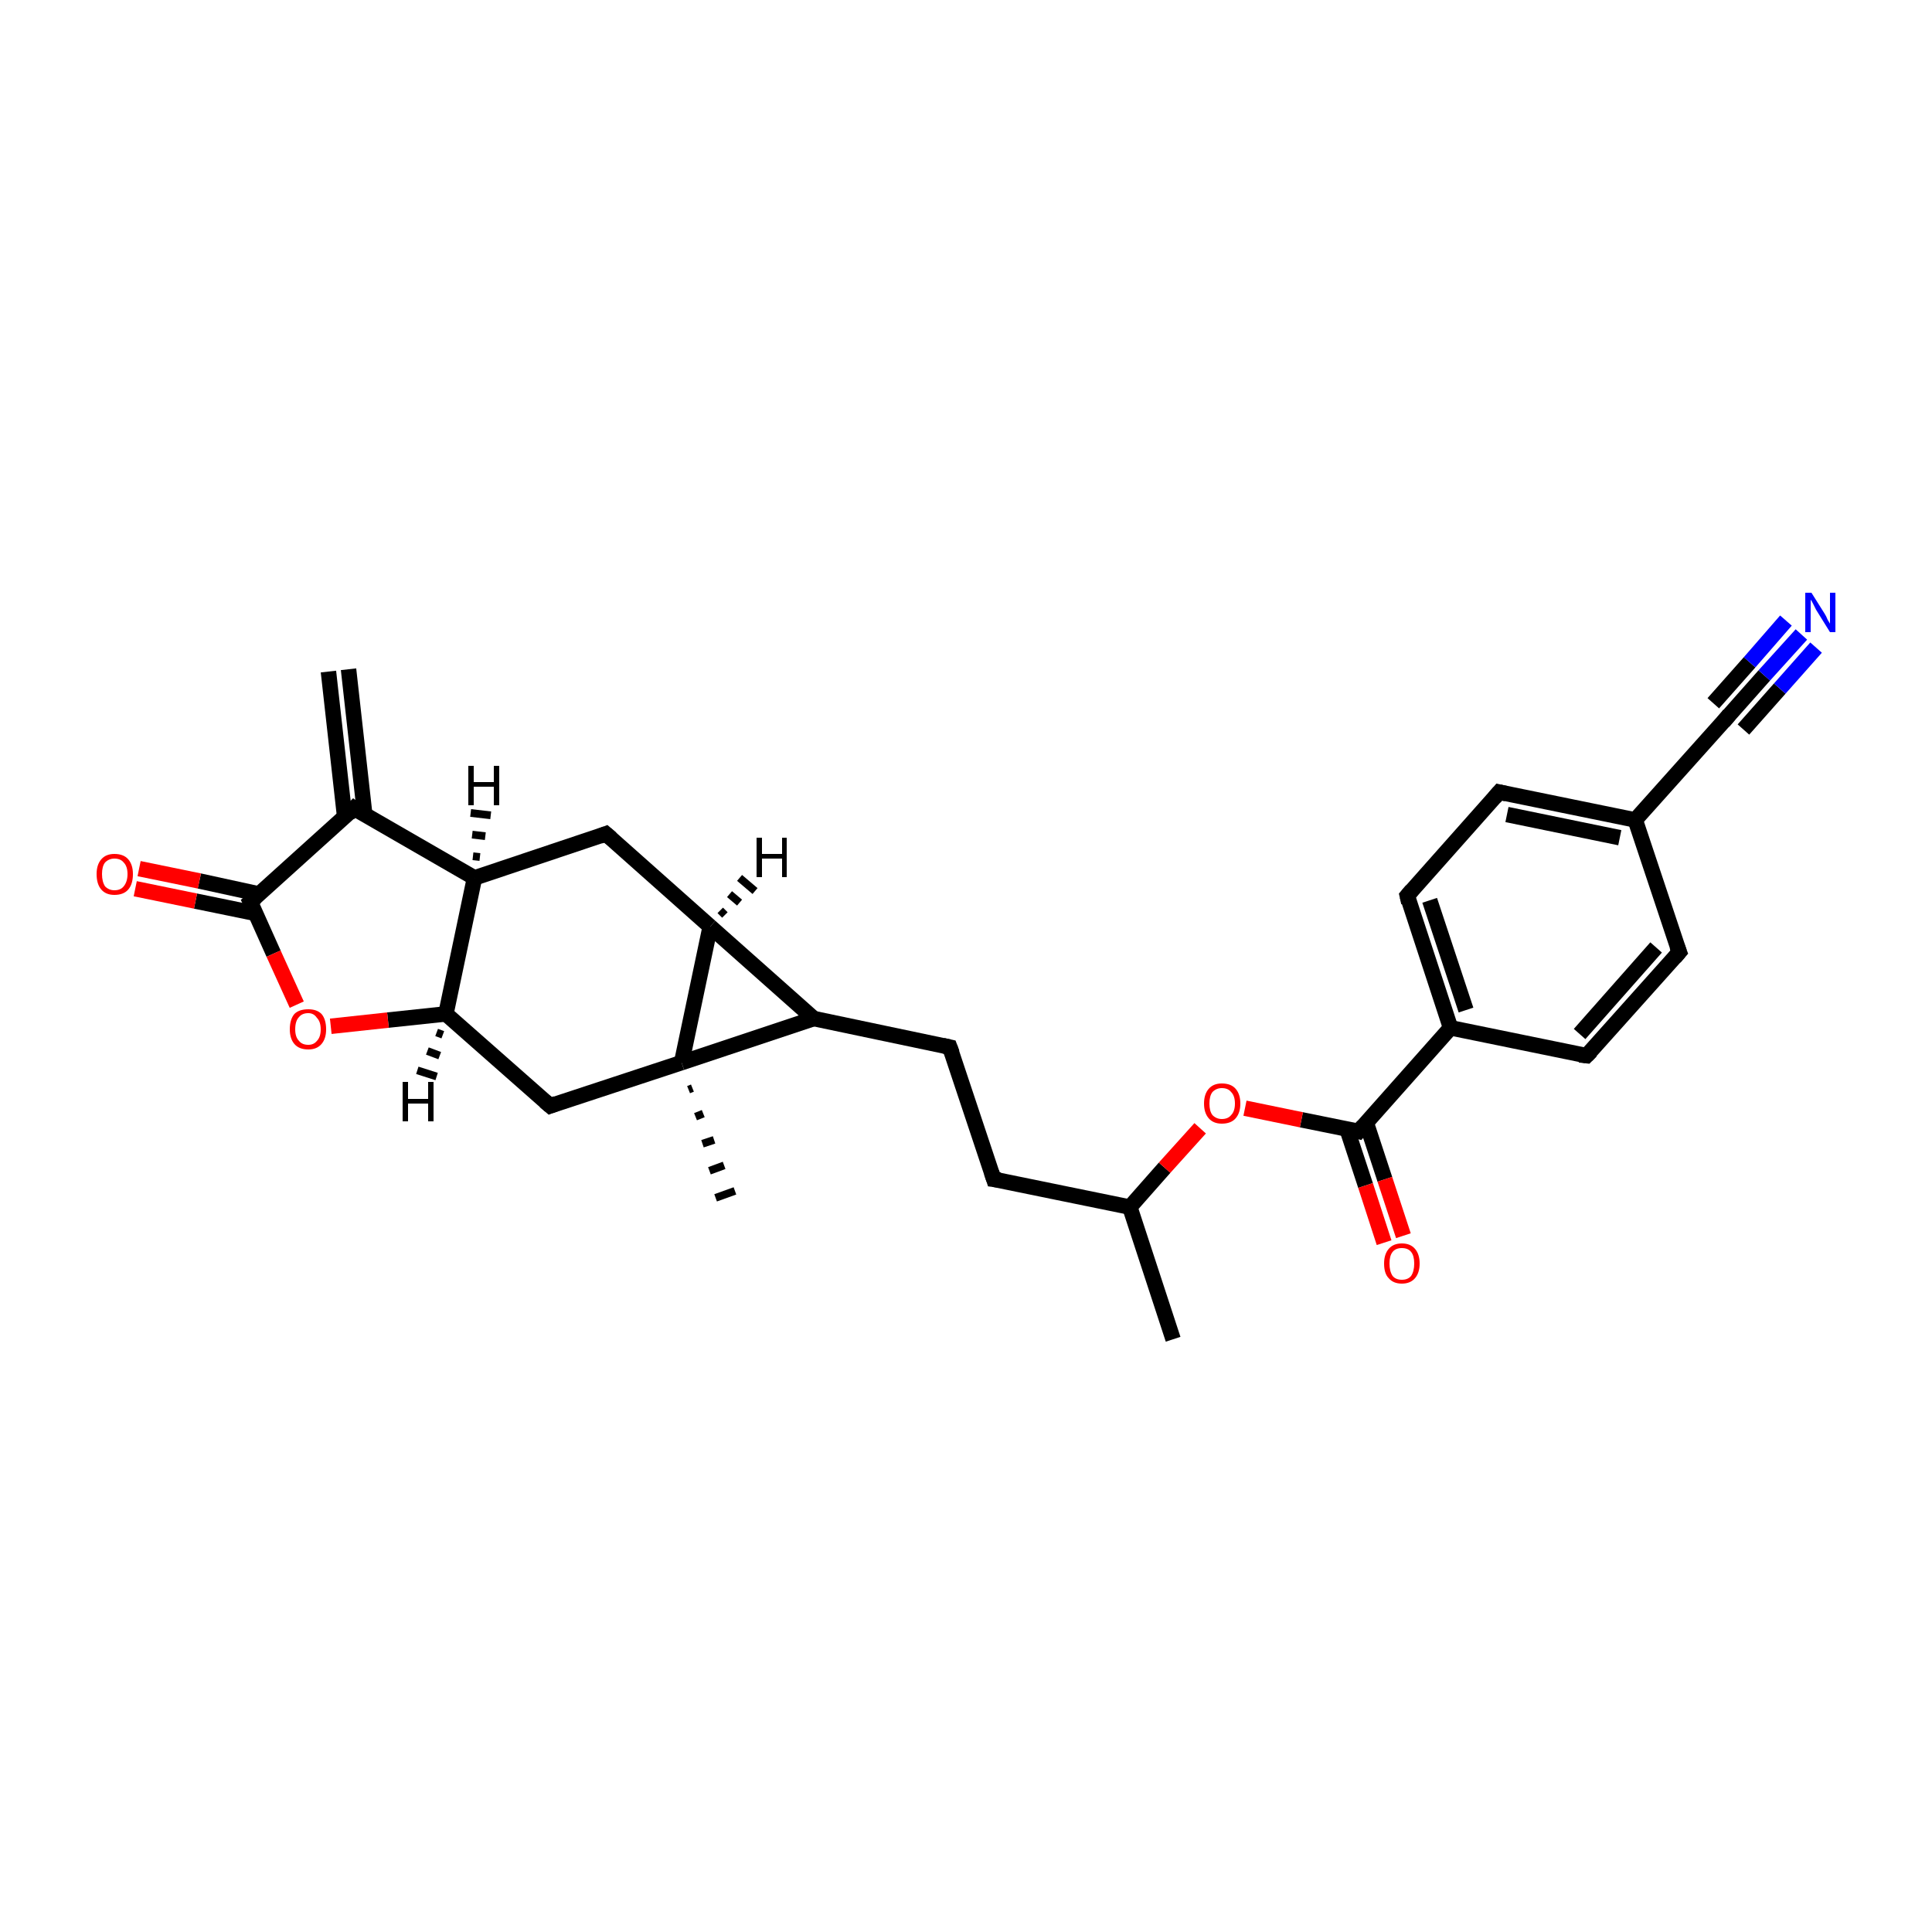 <?xml version='1.0' encoding='iso-8859-1'?>
<svg version='1.1' baseProfile='full'
              xmlns='http://www.w3.org/2000/svg'
                      xmlns:rdkit='http://www.rdkit.org/xml'
                      xmlns:xlink='http://www.w3.org/1999/xlink'
                  xml:space='preserve'
width='250px' height='250px' viewBox='0 0 250 250'>
<!-- END OF HEADER -->
<rect style='opacity:1.0;fill:#FFFFFF;stroke:none' width='250.0' height='250.0' x='0.0' y='0.0'> </rect>
<path class='bond-0 atom-0 atom-12' d='M 151.8,173.3 L 146.2,156.2' style='fill:none;fill-rule:evenodd;stroke:#000000;stroke-width:2.0px;stroke-linecap:butt;stroke-linejoin:miter;stroke-opacity:1' />
<path class='bond-1 atom-1 atom-13' d='M 45.1,86.6 L 47.2,105.4' style='fill:none;fill-rule:evenodd;stroke:#000000;stroke-width:2.0px;stroke-linecap:butt;stroke-linejoin:miter;stroke-opacity:1' />
<path class='bond-1 atom-1 atom-13' d='M 42.5,86.9 L 44.6,105.7' style='fill:none;fill-rule:evenodd;stroke:#000000;stroke-width:2.0px;stroke-linecap:butt;stroke-linejoin:miter;stroke-opacity:1' />
<path class='bond-2 atom-22 atom-2' d='M 89.6,140.8 L 89.1,141.0' style='fill:none;fill-rule:evenodd;stroke:#000000;stroke-width:1.0px;stroke-linecap:butt;stroke-linejoin:miter;stroke-opacity:1' />
<path class='bond-2 atom-22 atom-2' d='M 91.0,144.1 L 90.0,144.5' style='fill:none;fill-rule:evenodd;stroke:#000000;stroke-width:1.0px;stroke-linecap:butt;stroke-linejoin:miter;stroke-opacity:1' />
<path class='bond-2 atom-22 atom-2' d='M 92.4,147.5 L 90.9,148.0' style='fill:none;fill-rule:evenodd;stroke:#000000;stroke-width:1.0px;stroke-linecap:butt;stroke-linejoin:miter;stroke-opacity:1' />
<path class='bond-2 atom-22 atom-2' d='M 93.7,150.8 L 91.8,151.5' style='fill:none;fill-rule:evenodd;stroke:#000000;stroke-width:1.0px;stroke-linecap:butt;stroke-linejoin:miter;stroke-opacity:1' />
<path class='bond-2 atom-22 atom-2' d='M 95.1,154.1 L 92.6,155.0' style='fill:none;fill-rule:evenodd;stroke:#000000;stroke-width:1.0px;stroke-linecap:butt;stroke-linejoin:miter;stroke-opacity:1' />
<path class='bond-3 atom-3 atom-8' d='M 128.6,152.6 L 122.9,135.5' style='fill:none;fill-rule:evenodd;stroke:#000000;stroke-width:2.0px;stroke-linecap:butt;stroke-linejoin:miter;stroke-opacity:1' />
<path class='bond-4 atom-3 atom-12' d='M 128.6,152.6 L 146.2,156.2' style='fill:none;fill-rule:evenodd;stroke:#000000;stroke-width:2.0px;stroke-linecap:butt;stroke-linejoin:miter;stroke-opacity:1' />
<path class='bond-5 atom-4 atom-6' d='M 217.3,123.2 L 205.3,136.6' style='fill:none;fill-rule:evenodd;stroke:#000000;stroke-width:2.0px;stroke-linecap:butt;stroke-linejoin:miter;stroke-opacity:1' />
<path class='bond-5 atom-4 atom-6' d='M 214.3,122.6 L 204.4,133.8' style='fill:none;fill-rule:evenodd;stroke:#000000;stroke-width:2.0px;stroke-linecap:butt;stroke-linejoin:miter;stroke-opacity:1' />
<path class='bond-6 atom-4 atom-14' d='M 217.3,123.2 L 211.6,106.1' style='fill:none;fill-rule:evenodd;stroke:#000000;stroke-width:2.0px;stroke-linecap:butt;stroke-linejoin:miter;stroke-opacity:1' />
<path class='bond-7 atom-5 atom-7' d='M 194.0,102.5 L 182.1,115.9' style='fill:none;fill-rule:evenodd;stroke:#000000;stroke-width:2.0px;stroke-linecap:butt;stroke-linejoin:miter;stroke-opacity:1' />
<path class='bond-8 atom-5 atom-14' d='M 194.0,102.5 L 211.6,106.1' style='fill:none;fill-rule:evenodd;stroke:#000000;stroke-width:2.0px;stroke-linecap:butt;stroke-linejoin:miter;stroke-opacity:1' />
<path class='bond-8 atom-5 atom-14' d='M 195.0,105.4 L 209.6,108.4' style='fill:none;fill-rule:evenodd;stroke:#000000;stroke-width:2.0px;stroke-linecap:butt;stroke-linejoin:miter;stroke-opacity:1' />
<path class='bond-9 atom-6 atom-15' d='M 205.3,136.6 L 187.7,133.0' style='fill:none;fill-rule:evenodd;stroke:#000000;stroke-width:2.0px;stroke-linecap:butt;stroke-linejoin:miter;stroke-opacity:1' />
<path class='bond-10 atom-7 atom-15' d='M 182.1,115.9 L 187.7,133.0' style='fill:none;fill-rule:evenodd;stroke:#000000;stroke-width:2.0px;stroke-linecap:butt;stroke-linejoin:miter;stroke-opacity:1' />
<path class='bond-10 atom-7 atom-15' d='M 185.0,116.5 L 189.7,130.7' style='fill:none;fill-rule:evenodd;stroke:#000000;stroke-width:2.0px;stroke-linecap:butt;stroke-linejoin:miter;stroke-opacity:1' />
<path class='bond-11 atom-8 atom-17' d='M 122.9,135.5 L 105.3,131.8' style='fill:none;fill-rule:evenodd;stroke:#000000;stroke-width:2.0px;stroke-linecap:butt;stroke-linejoin:miter;stroke-opacity:1' />
<path class='bond-12 atom-9 atom-16' d='M 78.4,107.9 L 61.4,113.6' style='fill:none;fill-rule:evenodd;stroke:#000000;stroke-width:2.0px;stroke-linecap:butt;stroke-linejoin:miter;stroke-opacity:1' />
<path class='bond-13 atom-9 atom-18' d='M 78.4,107.9 L 91.9,119.9' style='fill:none;fill-rule:evenodd;stroke:#000000;stroke-width:2.0px;stroke-linecap:butt;stroke-linejoin:miter;stroke-opacity:1' />
<path class='bond-14 atom-10 atom-19' d='M 71.2,143.1 L 57.7,131.2' style='fill:none;fill-rule:evenodd;stroke:#000000;stroke-width:2.0px;stroke-linecap:butt;stroke-linejoin:miter;stroke-opacity:1' />
<path class='bond-15 atom-10 atom-22' d='M 71.2,143.1 L 88.2,137.5' style='fill:none;fill-rule:evenodd;stroke:#000000;stroke-width:2.0px;stroke-linecap:butt;stroke-linejoin:miter;stroke-opacity:1' />
<path class='bond-16 atom-11 atom-14' d='M 223.6,92.7 L 211.6,106.1' style='fill:none;fill-rule:evenodd;stroke:#000000;stroke-width:2.0px;stroke-linecap:butt;stroke-linejoin:miter;stroke-opacity:1' />
<path class='bond-17 atom-11 atom-23' d='M 223.6,92.7 L 228.3,87.4' style='fill:none;fill-rule:evenodd;stroke:#000000;stroke-width:2.0px;stroke-linecap:butt;stroke-linejoin:miter;stroke-opacity:1' />
<path class='bond-17 atom-11 atom-23' d='M 228.3,87.4 L 233.1,82.1' style='fill:none;fill-rule:evenodd;stroke:#0000FF;stroke-width:2.0px;stroke-linecap:butt;stroke-linejoin:miter;stroke-opacity:1' />
<path class='bond-17 atom-11 atom-23' d='M 221.7,91.0 L 226.4,85.7' style='fill:none;fill-rule:evenodd;stroke:#000000;stroke-width:2.0px;stroke-linecap:butt;stroke-linejoin:miter;stroke-opacity:1' />
<path class='bond-17 atom-11 atom-23' d='M 226.4,85.7 L 231.1,80.3' style='fill:none;fill-rule:evenodd;stroke:#0000FF;stroke-width:2.0px;stroke-linecap:butt;stroke-linejoin:miter;stroke-opacity:1' />
<path class='bond-17 atom-11 atom-23' d='M 225.6,94.4 L 230.3,89.1' style='fill:none;fill-rule:evenodd;stroke:#000000;stroke-width:2.0px;stroke-linecap:butt;stroke-linejoin:miter;stroke-opacity:1' />
<path class='bond-17 atom-11 atom-23' d='M 230.3,89.1 L 235.0,83.8' style='fill:none;fill-rule:evenodd;stroke:#0000FF;stroke-width:2.0px;stroke-linecap:butt;stroke-linejoin:miter;stroke-opacity:1' />
<path class='bond-18 atom-12 atom-26' d='M 146.2,156.2 L 150.7,151.1' style='fill:none;fill-rule:evenodd;stroke:#000000;stroke-width:2.0px;stroke-linecap:butt;stroke-linejoin:miter;stroke-opacity:1' />
<path class='bond-18 atom-12 atom-26' d='M 150.7,151.1 L 155.3,146.0' style='fill:none;fill-rule:evenodd;stroke:#FF0000;stroke-width:2.0px;stroke-linecap:butt;stroke-linejoin:miter;stroke-opacity:1' />
<path class='bond-19 atom-13 atom-16' d='M 45.8,104.6 L 61.4,113.6' style='fill:none;fill-rule:evenodd;stroke:#000000;stroke-width:2.0px;stroke-linecap:butt;stroke-linejoin:miter;stroke-opacity:1' />
<path class='bond-20 atom-13 atom-20' d='M 45.8,104.6 L 32.4,116.7' style='fill:none;fill-rule:evenodd;stroke:#000000;stroke-width:2.0px;stroke-linecap:butt;stroke-linejoin:miter;stroke-opacity:1' />
<path class='bond-21 atom-15 atom-21' d='M 187.7,133.0 L 175.8,146.4' style='fill:none;fill-rule:evenodd;stroke:#000000;stroke-width:2.0px;stroke-linecap:butt;stroke-linejoin:miter;stroke-opacity:1' />
<path class='bond-22 atom-16 atom-19' d='M 61.4,113.6 L 57.7,131.2' style='fill:none;fill-rule:evenodd;stroke:#000000;stroke-width:2.0px;stroke-linecap:butt;stroke-linejoin:miter;stroke-opacity:1' />
<path class='bond-23 atom-17 atom-18' d='M 105.3,131.8 L 91.9,119.9' style='fill:none;fill-rule:evenodd;stroke:#000000;stroke-width:2.0px;stroke-linecap:butt;stroke-linejoin:miter;stroke-opacity:1' />
<path class='bond-24 atom-17 atom-22' d='M 105.3,131.8 L 88.2,137.5' style='fill:none;fill-rule:evenodd;stroke:#000000;stroke-width:2.0px;stroke-linecap:butt;stroke-linejoin:miter;stroke-opacity:1' />
<path class='bond-25 atom-18 atom-22' d='M 91.9,119.9 L 88.2,137.5' style='fill:none;fill-rule:evenodd;stroke:#000000;stroke-width:2.0px;stroke-linecap:butt;stroke-linejoin:miter;stroke-opacity:1' />
<path class='bond-26 atom-19 atom-27' d='M 57.7,131.2 L 50.2,132.0' style='fill:none;fill-rule:evenodd;stroke:#000000;stroke-width:2.0px;stroke-linecap:butt;stroke-linejoin:miter;stroke-opacity:1' />
<path class='bond-26 atom-19 atom-27' d='M 50.2,132.0 L 42.8,132.8' style='fill:none;fill-rule:evenodd;stroke:#FF0000;stroke-width:2.0px;stroke-linecap:butt;stroke-linejoin:miter;stroke-opacity:1' />
<path class='bond-27 atom-20 atom-24' d='M 33.6,115.7 L 25.8,114.0' style='fill:none;fill-rule:evenodd;stroke:#000000;stroke-width:2.0px;stroke-linecap:butt;stroke-linejoin:miter;stroke-opacity:1' />
<path class='bond-27 atom-20 atom-24' d='M 25.8,114.0 L 18.0,112.4' style='fill:none;fill-rule:evenodd;stroke:#FF0000;stroke-width:2.0px;stroke-linecap:butt;stroke-linejoin:miter;stroke-opacity:1' />
<path class='bond-27 atom-20 atom-24' d='M 33.1,118.2 L 25.3,116.6' style='fill:none;fill-rule:evenodd;stroke:#000000;stroke-width:2.0px;stroke-linecap:butt;stroke-linejoin:miter;stroke-opacity:1' />
<path class='bond-27 atom-20 atom-24' d='M 25.3,116.6 L 17.5,115.0' style='fill:none;fill-rule:evenodd;stroke:#FF0000;stroke-width:2.0px;stroke-linecap:butt;stroke-linejoin:miter;stroke-opacity:1' />
<path class='bond-28 atom-20 atom-27' d='M 32.4,116.7 L 35.4,123.4' style='fill:none;fill-rule:evenodd;stroke:#000000;stroke-width:2.0px;stroke-linecap:butt;stroke-linejoin:miter;stroke-opacity:1' />
<path class='bond-28 atom-20 atom-27' d='M 35.4,123.4 L 38.4,130.0' style='fill:none;fill-rule:evenodd;stroke:#FF0000;stroke-width:2.0px;stroke-linecap:butt;stroke-linejoin:miter;stroke-opacity:1' />
<path class='bond-29 atom-21 atom-25' d='M 174.3,146.1 L 176.7,153.4' style='fill:none;fill-rule:evenodd;stroke:#000000;stroke-width:2.0px;stroke-linecap:butt;stroke-linejoin:miter;stroke-opacity:1' />
<path class='bond-29 atom-21 atom-25' d='M 176.7,153.4 L 179.1,160.8' style='fill:none;fill-rule:evenodd;stroke:#FF0000;stroke-width:2.0px;stroke-linecap:butt;stroke-linejoin:miter;stroke-opacity:1' />
<path class='bond-29 atom-21 atom-25' d='M 176.8,145.3 L 179.2,152.6' style='fill:none;fill-rule:evenodd;stroke:#000000;stroke-width:2.0px;stroke-linecap:butt;stroke-linejoin:miter;stroke-opacity:1' />
<path class='bond-29 atom-21 atom-25' d='M 179.2,152.6 L 181.6,159.9' style='fill:none;fill-rule:evenodd;stroke:#FF0000;stroke-width:2.0px;stroke-linecap:butt;stroke-linejoin:miter;stroke-opacity:1' />
<path class='bond-30 atom-21 atom-26' d='M 175.8,146.4 L 168.4,144.9' style='fill:none;fill-rule:evenodd;stroke:#000000;stroke-width:2.0px;stroke-linecap:butt;stroke-linejoin:miter;stroke-opacity:1' />
<path class='bond-30 atom-21 atom-26' d='M 168.4,144.9 L 161.1,143.4' style='fill:none;fill-rule:evenodd;stroke:#FF0000;stroke-width:2.0px;stroke-linecap:butt;stroke-linejoin:miter;stroke-opacity:1' />
<path class='bond-31 atom-16 atom-28' d='M 61.2,110.8 L 62.1,110.9' style='fill:none;fill-rule:evenodd;stroke:#000000;stroke-width:1.0px;stroke-linecap:butt;stroke-linejoin:miter;stroke-opacity:1' />
<path class='bond-31 atom-16 atom-28' d='M 61.1,108.0 L 62.8,108.2' style='fill:none;fill-rule:evenodd;stroke:#000000;stroke-width:1.0px;stroke-linecap:butt;stroke-linejoin:miter;stroke-opacity:1' />
<path class='bond-31 atom-16 atom-28' d='M 60.9,105.2 L 63.5,105.5' style='fill:none;fill-rule:evenodd;stroke:#000000;stroke-width:1.0px;stroke-linecap:butt;stroke-linejoin:miter;stroke-opacity:1' />
<path class='bond-32 atom-18 atom-29' d='M 93.2,117.8 L 93.8,118.4' style='fill:none;fill-rule:evenodd;stroke:#000000;stroke-width:1.0px;stroke-linecap:butt;stroke-linejoin:miter;stroke-opacity:1' />
<path class='bond-32 atom-18 atom-29' d='M 94.4,115.7 L 95.7,116.8' style='fill:none;fill-rule:evenodd;stroke:#000000;stroke-width:1.0px;stroke-linecap:butt;stroke-linejoin:miter;stroke-opacity:1' />
<path class='bond-32 atom-18 atom-29' d='M 95.7,113.6 L 97.7,115.3' style='fill:none;fill-rule:evenodd;stroke:#000000;stroke-width:1.0px;stroke-linecap:butt;stroke-linejoin:miter;stroke-opacity:1' />
<path class='bond-33 atom-19 atom-30' d='M 57.3,133.9 L 56.5,133.6' style='fill:none;fill-rule:evenodd;stroke:#000000;stroke-width:1.0px;stroke-linecap:butt;stroke-linejoin:miter;stroke-opacity:1' />
<path class='bond-33 atom-19 atom-30' d='M 56.9,136.6 L 55.3,136.0' style='fill:none;fill-rule:evenodd;stroke:#000000;stroke-width:1.0px;stroke-linecap:butt;stroke-linejoin:miter;stroke-opacity:1' />
<path class='bond-33 atom-19 atom-30' d='M 56.5,139.3 L 54.0,138.5' style='fill:none;fill-rule:evenodd;stroke:#000000;stroke-width:1.0px;stroke-linecap:butt;stroke-linejoin:miter;stroke-opacity:1' />
<path d='M 128.3,151.7 L 128.6,152.6 L 129.4,152.7' style='fill:none;stroke:#000000;stroke-width:2.0px;stroke-linecap:butt;stroke-linejoin:miter;stroke-opacity:1;' />
<path d='M 216.7,123.9 L 217.3,123.2 L 217.0,122.4' style='fill:none;stroke:#000000;stroke-width:2.0px;stroke-linecap:butt;stroke-linejoin:miter;stroke-opacity:1;' />
<path d='M 193.4,103.2 L 194.0,102.5 L 194.9,102.7' style='fill:none;stroke:#000000;stroke-width:2.0px;stroke-linecap:butt;stroke-linejoin:miter;stroke-opacity:1;' />
<path d='M 205.9,136.0 L 205.3,136.6 L 204.4,136.5' style='fill:none;stroke:#000000;stroke-width:2.0px;stroke-linecap:butt;stroke-linejoin:miter;stroke-opacity:1;' />
<path d='M 182.7,115.2 L 182.1,115.9 L 182.3,116.8' style='fill:none;stroke:#000000;stroke-width:2.0px;stroke-linecap:butt;stroke-linejoin:miter;stroke-opacity:1;' />
<path d='M 123.2,136.3 L 122.9,135.5 L 122.0,135.3' style='fill:none;stroke:#000000;stroke-width:2.0px;stroke-linecap:butt;stroke-linejoin:miter;stroke-opacity:1;' />
<path d='M 77.6,108.2 L 78.4,107.9 L 79.1,108.5' style='fill:none;stroke:#000000;stroke-width:2.0px;stroke-linecap:butt;stroke-linejoin:miter;stroke-opacity:1;' />
<path d='M 70.5,142.5 L 71.2,143.1 L 72.0,142.8' style='fill:none;stroke:#000000;stroke-width:2.0px;stroke-linecap:butt;stroke-linejoin:miter;stroke-opacity:1;' />
<path d='M 223.0,93.4 L 223.6,92.7 L 223.8,92.4' style='fill:none;stroke:#000000;stroke-width:2.0px;stroke-linecap:butt;stroke-linejoin:miter;stroke-opacity:1;' />
<path d='M 46.5,105.1 L 45.8,104.6 L 45.1,105.3' style='fill:none;stroke:#000000;stroke-width:2.0px;stroke-linecap:butt;stroke-linejoin:miter;stroke-opacity:1;' />
<path d='M 33.1,116.1 L 32.4,116.7 L 32.6,117.1' style='fill:none;stroke:#000000;stroke-width:2.0px;stroke-linecap:butt;stroke-linejoin:miter;stroke-opacity:1;' />
<path d='M 176.4,145.7 L 175.8,146.4 L 175.4,146.3' style='fill:none;stroke:#000000;stroke-width:2.0px;stroke-linecap:butt;stroke-linejoin:miter;stroke-opacity:1;' />
<path class='atom-23' d='M 234.4 76.7
L 236.1 79.4
Q 236.3 79.7, 236.5 80.2
Q 236.8 80.7, 236.8 80.7
L 236.8 76.7
L 237.5 76.7
L 237.5 81.8
L 236.8 81.8
L 235.0 78.9
Q 234.8 78.5, 234.6 78.1
Q 234.4 77.7, 234.3 77.6
L 234.3 81.8
L 233.6 81.8
L 233.6 76.7
L 234.4 76.7
' fill='#0000FF'/>
<path class='atom-24' d='M 12.5 113.1
Q 12.5 111.9, 13.1 111.2
Q 13.7 110.5, 14.8 110.5
Q 16.0 110.5, 16.6 111.2
Q 17.2 111.9, 17.2 113.1
Q 17.2 114.4, 16.6 115.1
Q 16.0 115.8, 14.8 115.8
Q 13.7 115.8, 13.1 115.1
Q 12.5 114.4, 12.5 113.1
M 14.8 115.2
Q 15.6 115.2, 16.0 114.7
Q 16.5 114.1, 16.5 113.1
Q 16.5 112.1, 16.0 111.6
Q 15.6 111.1, 14.8 111.1
Q 14.1 111.1, 13.6 111.6
Q 13.2 112.1, 13.2 113.1
Q 13.2 114.1, 13.6 114.7
Q 14.1 115.2, 14.8 115.2
' fill='#FF0000'/>
<path class='atom-25' d='M 179.1 163.5
Q 179.1 162.3, 179.7 161.6
Q 180.3 160.9, 181.4 160.9
Q 182.5 160.9, 183.1 161.6
Q 183.7 162.3, 183.7 163.5
Q 183.7 164.7, 183.1 165.4
Q 182.5 166.1, 181.4 166.1
Q 180.3 166.1, 179.7 165.4
Q 179.1 164.8, 179.1 163.5
M 181.4 165.6
Q 182.2 165.6, 182.6 165.1
Q 183.0 164.5, 183.0 163.5
Q 183.0 162.5, 182.6 162.0
Q 182.2 161.5, 181.4 161.5
Q 180.6 161.5, 180.2 162.0
Q 179.8 162.5, 179.8 163.5
Q 179.8 164.5, 180.2 165.1
Q 180.6 165.6, 181.4 165.6
' fill='#FF0000'/>
<path class='atom-26' d='M 155.8 142.8
Q 155.8 141.6, 156.4 140.9
Q 157.0 140.2, 158.1 140.2
Q 159.3 140.2, 159.9 140.9
Q 160.5 141.6, 160.5 142.8
Q 160.5 144.0, 159.9 144.7
Q 159.3 145.4, 158.1 145.4
Q 157.0 145.4, 156.4 144.7
Q 155.8 144.0, 155.8 142.8
M 158.1 144.8
Q 158.9 144.8, 159.3 144.3
Q 159.8 143.8, 159.8 142.8
Q 159.8 141.8, 159.3 141.3
Q 158.9 140.8, 158.1 140.8
Q 157.4 140.8, 156.9 141.3
Q 156.5 141.8, 156.5 142.8
Q 156.5 143.8, 156.9 144.3
Q 157.4 144.8, 158.1 144.8
' fill='#FF0000'/>
<path class='atom-27' d='M 37.5 133.2
Q 37.5 131.9, 38.1 131.2
Q 38.7 130.6, 39.9 130.6
Q 41.0 130.6, 41.6 131.2
Q 42.2 131.9, 42.2 133.2
Q 42.2 134.4, 41.6 135.1
Q 41.0 135.8, 39.9 135.8
Q 38.7 135.8, 38.1 135.1
Q 37.5 134.4, 37.5 133.2
M 39.9 135.2
Q 40.6 135.2, 41.0 134.7
Q 41.5 134.2, 41.5 133.2
Q 41.5 132.2, 41.0 131.7
Q 40.6 131.1, 39.9 131.1
Q 39.1 131.1, 38.7 131.6
Q 38.2 132.1, 38.2 133.2
Q 38.2 134.2, 38.7 134.7
Q 39.1 135.2, 39.9 135.2
' fill='#FF0000'/>
<path class='atom-28' d='M 60.6 99.1
L 61.3 99.1
L 61.3 101.2
L 63.9 101.2
L 63.9 99.1
L 64.6 99.1
L 64.6 104.2
L 63.9 104.2
L 63.9 101.8
L 61.3 101.8
L 61.3 104.2
L 60.6 104.2
L 60.6 99.1
' fill='#000000'/>
<path class='atom-29' d='M 97.9 108.4
L 98.6 108.4
L 98.6 110.5
L 101.2 110.5
L 101.2 108.4
L 101.8 108.4
L 101.8 113.5
L 101.2 113.5
L 101.2 111.1
L 98.6 111.1
L 98.6 113.5
L 97.9 113.5
L 97.9 108.4
' fill='#000000'/>
<path class='atom-30' d='M 52.1 140.0
L 52.8 140.0
L 52.8 142.2
L 55.4 142.2
L 55.4 140.0
L 56.1 140.0
L 56.1 145.1
L 55.4 145.1
L 55.4 142.8
L 52.8 142.8
L 52.8 145.1
L 52.1 145.1
L 52.1 140.0
' fill='#000000'/>
</svg>
